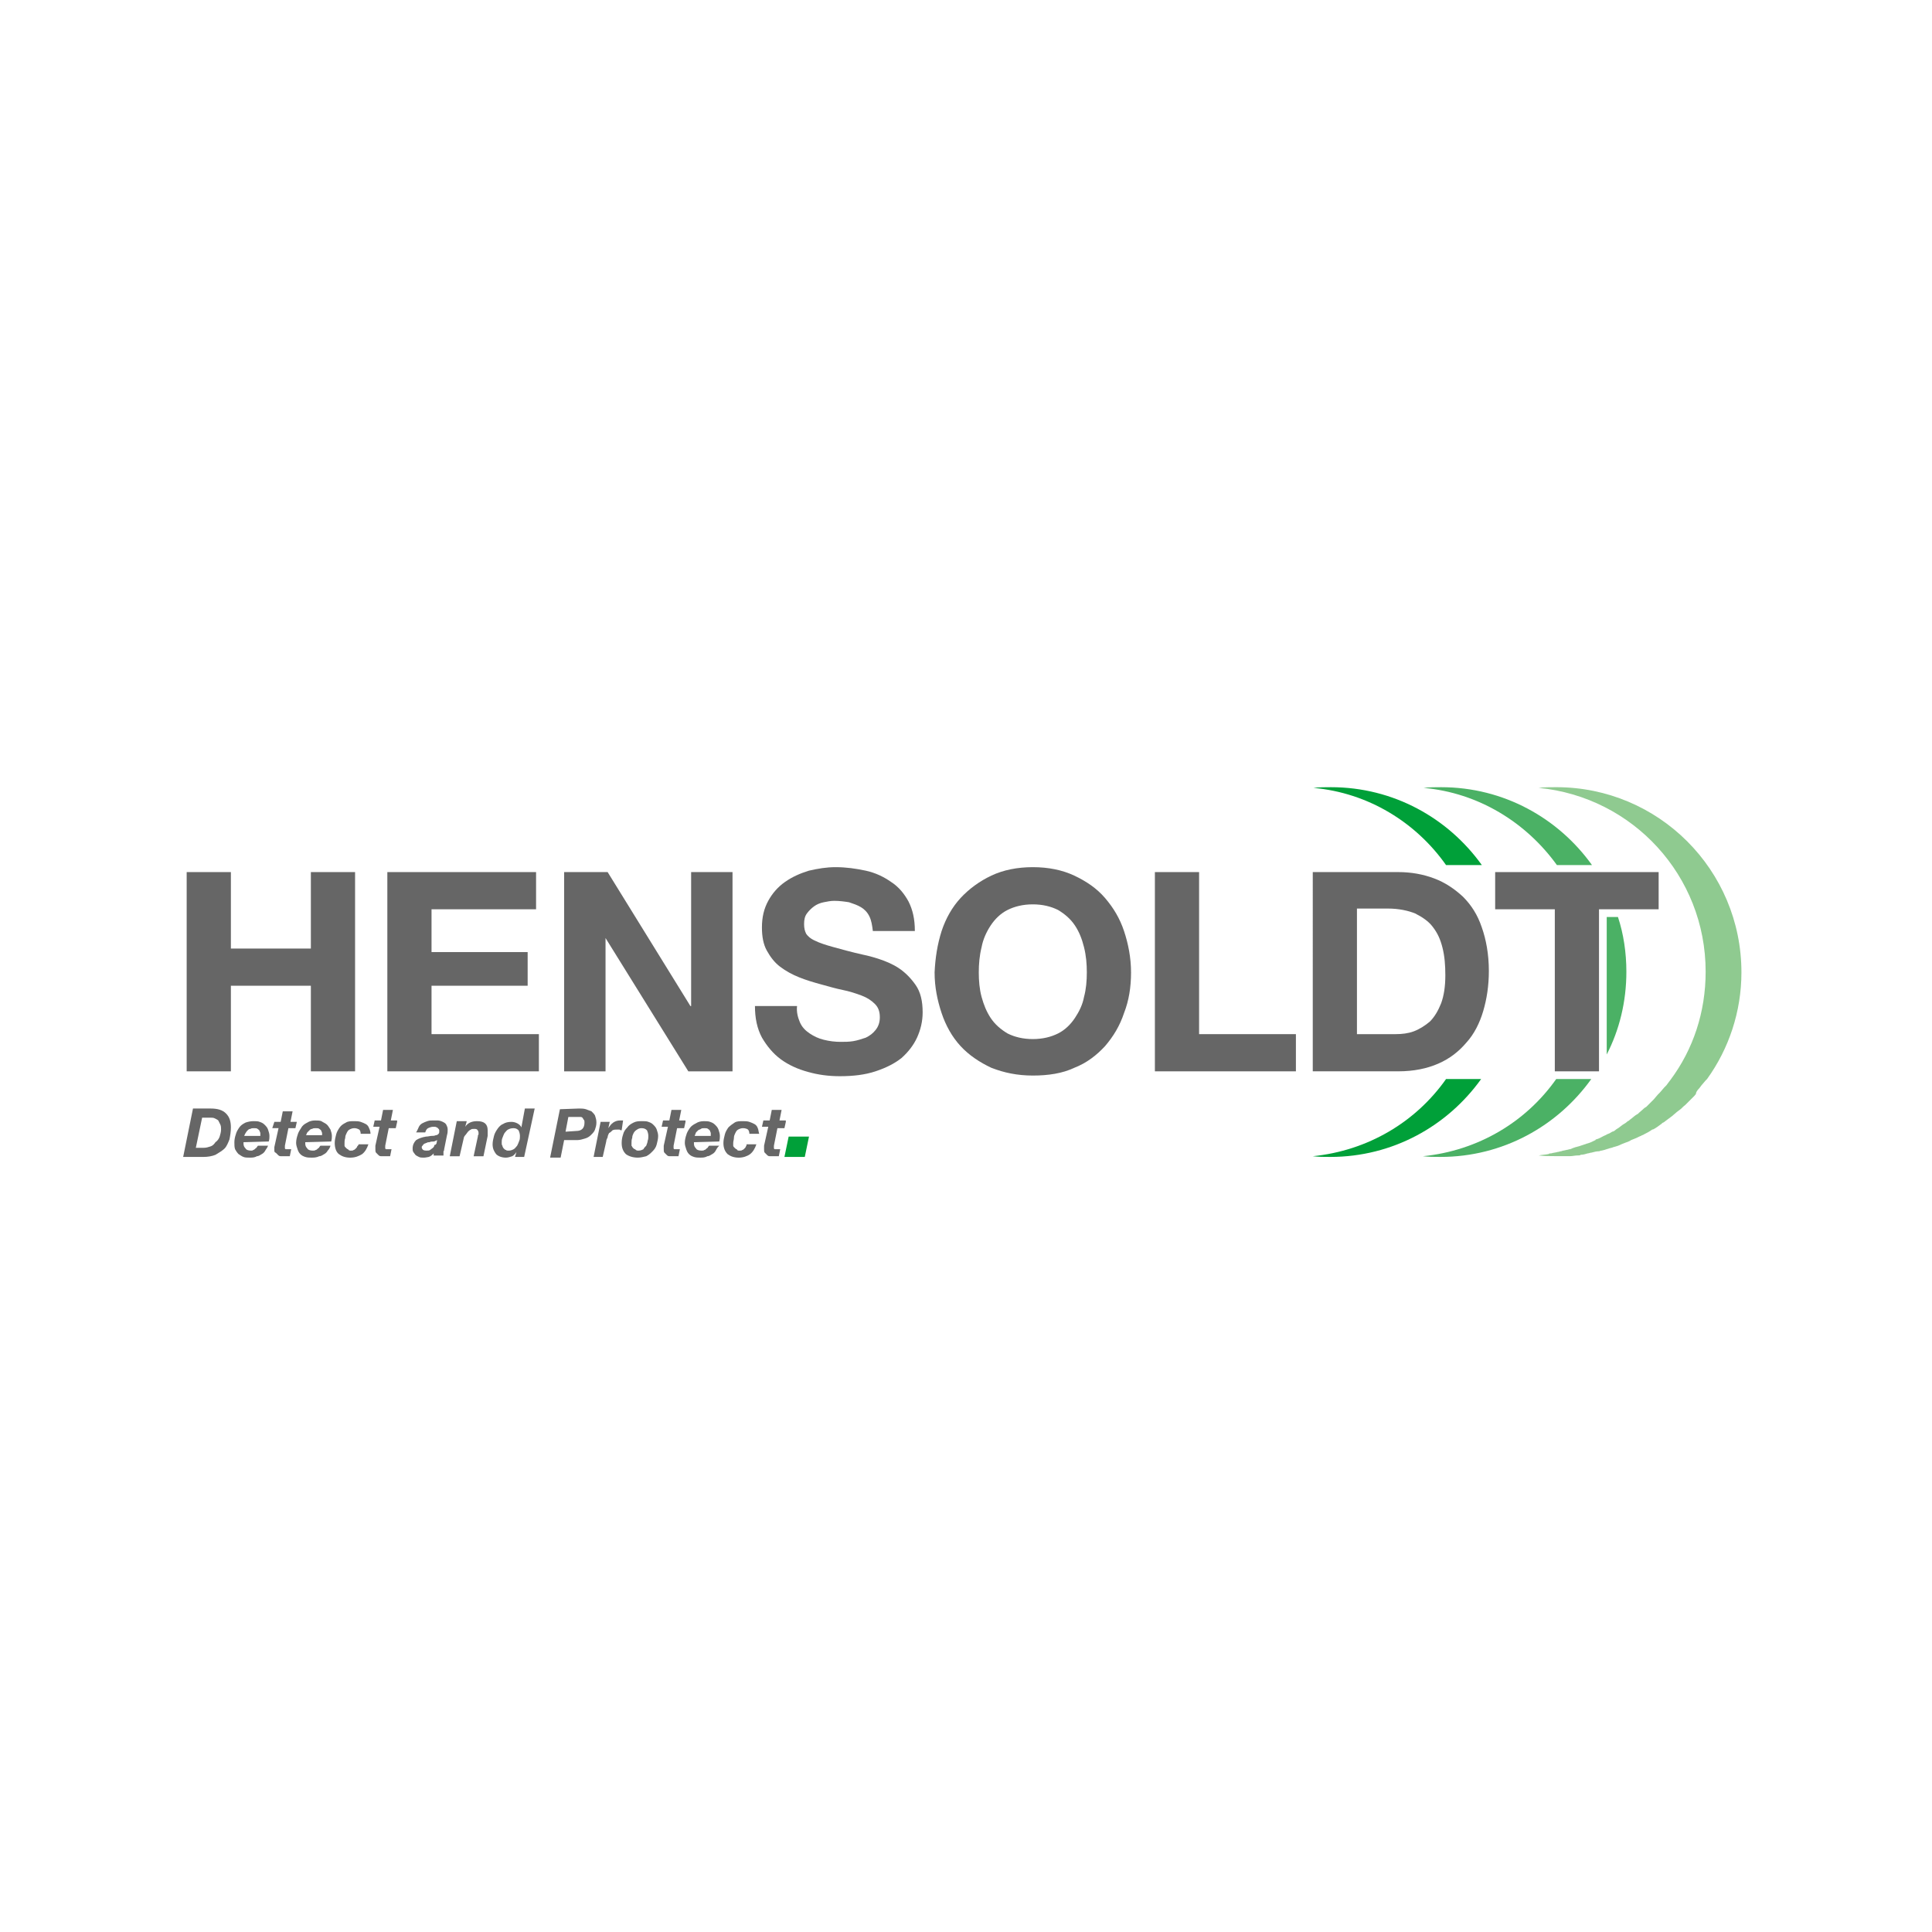 <svg xmlns="http://www.w3.org/2000/svg" xmlns:xlink="http://www.w3.org/1999/xlink" id="Layer_1" x="0px" y="0px" width="125px" height="125px" viewBox="0 0 125 125" style="enable-background:new 0 0 125 125;" xml:space="preserve"><style type="text/css">	.st0{fill:#666666;}	.st1{fill:#00A039;}	.st2{fill:#4BB165;}	.st3{fill:#8FCA90;}</style><g>	<g id="Group-11" transform="translate(0, 46)">		<path id="Fill-1" class="st0" d="M13.168,28.263c0.182,0,0.318-0.045,0.454-0.091   c0.136-0.045,0.227-0.136,0.318-0.272c0.136-0.091,0.227-0.227,0.272-0.363c0.045-0.136,0.091-0.318,0.091-0.454   c0-0.091,0-0.227-0.045-0.318c-0.045-0.091-0.091-0.182-0.136-0.272c-0.045-0.045-0.136-0.091-0.227-0.136   s-0.182-0.045-0.318-0.045h-0.499l-0.408,1.952H13.168z M13.621,25.721c0.454,0,0.772,0.091,0.999,0.318   c0.227,0.227,0.318,0.499,0.318,0.908c0,0.272-0.045,0.545-0.091,0.772c-0.091,0.227-0.182,0.454-0.318,0.59   s-0.363,0.272-0.59,0.408c-0.227,0.091-0.499,0.136-0.772,0.136h-1.316l0.635-3.132H13.621L13.621,25.721z"></path>		<path id="Fill-3" class="st0" d="M16.844,27.31c0-0.045-0.045-0.091-0.045-0.136   c-0.045-0.091-0.091-0.091-0.136-0.136c-0.045-0.045-0.136-0.045-0.227-0.045s-0.182,0-0.227,0.045   c-0.091,0-0.136,0.045-0.182,0.091c-0.045,0.045-0.091,0.091-0.136,0.182c-0.045,0.045-0.045,0.091-0.091,0.182   h1.044C16.844,27.401,16.844,27.355,16.844,27.31z M15.755,27.9C15.755,27.9,15.755,27.945,15.755,27.9   v0.091c0,0.136,0.045,0.227,0.136,0.318c0.045,0.091,0.182,0.136,0.363,0.136c0.045,0,0.091,0,0.136-0.045   c0.045,0,0.091-0.045,0.136-0.091c0.045-0.045,0.091-0.045,0.091-0.091c0.045-0.045,0.045-0.091,0.091-0.091   h0.635c-0.045,0.136-0.136,0.227-0.182,0.318c-0.045,0.091-0.136,0.182-0.227,0.227   c-0.091,0.045-0.182,0.136-0.318,0.136c-0.136,0.091-0.318,0.091-0.454,0.091s-0.318,0-0.408-0.045   c-0.136-0.045-0.227-0.136-0.318-0.182c-0.091-0.091-0.182-0.227-0.227-0.318   c-0.045-0.136-0.045-0.272-0.045-0.454c0-0.182,0.045-0.363,0.091-0.499c0.045-0.182,0.136-0.318,0.227-0.454   s0.227-0.227,0.408-0.318c0.136-0.045,0.318-0.091,0.499-0.091c0.136,0,0.318,0,0.408,0.045   c0.136,0.045,0.227,0.091,0.318,0.182c0.091,0.091,0.182,0.182,0.227,0.318c0.045,0.136,0.091,0.272,0.091,0.408   c0,0.091,0,0.227-0.045,0.363L15.755,27.9L15.755,27.9L15.755,27.9z"></path>		<path id="Fill-4" class="st0" d="M19.205,26.584l-0.091,0.408h-0.454l-0.227,1.135c0,0.045,0,0.045,0,0.045v0.045   c0,0.045,0,0.091,0,0.091l0.045,0.045h0.045c0.045,0,0.045,0,0.091,0c0.091,0,0.136,0,0.227,0l-0.091,0.454   c-0.045,0-0.136,0-0.182,0c-0.045,0-0.136,0-0.182,0c-0.091,0-0.136,0-0.227,0s-0.136-0.045-0.182-0.091   s-0.091-0.091-0.136-0.136c-0.045,0-0.091-0.045-0.091-0.136c0-0.045,0-0.045,0-0.091c0-0.045,0-0.091,0-0.136   l0.272-1.226H17.616l0.136-0.408h0.408l0.136-0.681h0.635l-0.136,0.681H19.205"></path>		<path id="Fill-5" class="st0" d="M20.839,27.31c0-0.045-0.045-0.091-0.045-0.136c-0.045-0.091-0.091-0.091-0.136-0.136   c-0.045-0.045-0.136-0.045-0.227-0.045s-0.182,0-0.227,0.045c-0.091,0-0.136,0.045-0.182,0.091   c-0.045,0.045-0.091,0.091-0.136,0.136c-0.045,0.045-0.045,0.136-0.091,0.182h1.044   C20.839,27.401,20.839,27.355,20.839,27.31z M19.75,27.9C19.75,27.9,19.75,27.945,19.75,27.9v0.091   c0,0.136,0.045,0.227,0.136,0.318c0.045,0.091,0.182,0.136,0.363,0.136c0.045,0,0.136,0,0.182-0.045   c0.045,0,0.091-0.045,0.136-0.091c0.045-0.045,0.091-0.045,0.091-0.091c0.045-0.045,0.045-0.091,0.091-0.091   h0.635c-0.045,0.136-0.091,0.227-0.182,0.318c-0.045,0.091-0.136,0.182-0.227,0.227s-0.182,0.136-0.318,0.136   c-0.182,0.091-0.363,0.091-0.499,0.091s-0.272,0-0.408-0.045c-0.136-0.045-0.227-0.091-0.318-0.182   c-0.091-0.091-0.136-0.182-0.182-0.318c-0.045-0.136-0.091-0.272-0.091-0.408c0-0.182,0.045-0.363,0.091-0.499   c0.045-0.182,0.136-0.318,0.227-0.454c0.091-0.182,0.227-0.272,0.408-0.363c0.136-0.091,0.318-0.136,0.499-0.136   c0.136,0,0.318,0,0.408,0.045c0.136,0.091,0.272,0.136,0.363,0.227c0.091,0.091,0.136,0.182,0.227,0.318   c0.045,0.136,0.091,0.272,0.091,0.408c0,0.091,0,0.227-0.045,0.363L19.75,27.9L19.75,27.9L19.75,27.9z"></path>		<path id="Fill-6" class="st0" d="M23.245,27.083c-0.091-0.045-0.182-0.091-0.318-0.091s-0.227,0.045-0.318,0.091   s-0.136,0.136-0.182,0.227c-0.045,0.091-0.091,0.182-0.091,0.318c-0.045,0.136-0.045,0.227-0.045,0.318   c0,0.045,0,0.136,0,0.182s0.045,0.091,0.091,0.136c0.045,0.045,0.091,0.091,0.136,0.091   c0.045,0.091,0.136,0.091,0.182,0.091c0.091,0,0.136,0,0.182-0.045c0.045,0,0.091-0.045,0.136-0.091   c0.045-0.045,0.091-0.091,0.091-0.136c0.045-0.045,0.091-0.091,0.091-0.136h0.635   c-0.091,0.272-0.227,0.499-0.408,0.635c-0.227,0.136-0.454,0.227-0.772,0.227c-0.318,0-0.545-0.091-0.726-0.227   s-0.272-0.408-0.272-0.726c0-0.182,0.045-0.363,0.091-0.545s0.136-0.318,0.227-0.454   c0.091-0.136,0.227-0.227,0.408-0.318c0.136-0.091,0.318-0.091,0.545-0.091c0.136,0,0.272,0,0.408,0.045   c0.136,0.045,0.227,0.091,0.318,0.136c0.091,0.045,0.182,0.136,0.227,0.272c0.045,0.091,0.091,0.227,0.091,0.363   h-0.635C23.336,27.219,23.29,27.128,23.245,27.083"></path>		<path id="Fill-7" class="st0" d="M25.696,26.584l-0.091,0.408h-0.454l-0.227,1.135c0,0.045,0,0.045,0,0.045v0.045   c0,0.045,0,0.091,0,0.091l0.045,0.045h0.045c0.045,0,0.045,0,0.091,0c0.091,0,0.136,0,0.227,0l-0.091,0.454   c-0.045,0-0.136,0-0.182,0s-0.136,0-0.182,0c-0.091,0-0.136,0-0.227,0s-0.136-0.045-0.182-0.091   c-0.045-0.045-0.091-0.091-0.136-0.136s-0.045-0.136-0.045-0.227c0-0.045,0-0.045,0-0.091s0-0.091,0-0.136   l0.272-1.226h-0.408l0.091-0.408h0.408l0.136-0.681h0.635l-0.136,0.681h0.408"></path>		<path id="Fill-8" class="st0" d="M28.057,27.855c-0.091,0-0.182,0-0.272,0.045c-0.045,0-0.136,0-0.182,0.045   c-0.045,0-0.091,0.045-0.136,0.045c-0.045,0.045-0.091,0.045-0.091,0.091c-0.045,0.045-0.091,0.091-0.091,0.136   c0,0.091,0.045,0.136,0.091,0.182c0.091,0.045,0.136,0.045,0.227,0.045c0.091,0,0.182,0,0.227-0.045   s0.136-0.091,0.182-0.136c0.045-0.045,0.091-0.091,0.091-0.182c0.091,0,0.091-0.045,0.136-0.091l0.045-0.227   C28.193,27.809,28.102,27.855,28.057,27.855z M27.103,26.901c0.045-0.091,0.136-0.182,0.227-0.227   s0.182-0.091,0.318-0.136c0.136-0.045,0.227-0.045,0.363-0.045c0.091,0,0.227,0,0.318,0s0.227,0.045,0.318,0.091   c0.091,0.045,0.182,0.091,0.227,0.182c0.045,0.091,0.091,0.182,0.091,0.318c0,0.091,0,0.227-0.045,0.363   l-0.182,0.908c0,0.045,0,0.091-0.045,0.136c0,0.045,0,0.091,0,0.136c0,0.045,0,0.091,0,0.136h-0.635v-0.136   c-0.091,0.091-0.182,0.182-0.318,0.227c-0.045,0-0.182,0.045-0.318,0.045s-0.227,0-0.318-0.045   c-0.091-0.045-0.182-0.091-0.227-0.136s-0.091-0.136-0.136-0.182c-0.045-0.091-0.045-0.136-0.045-0.227   c0-0.227,0.091-0.408,0.227-0.545c0.136-0.091,0.363-0.182,0.635-0.227c0.136,0,0.272-0.045,0.363-0.045   s0.182,0,0.272-0.045c0.091,0,0.136-0.045,0.182-0.091c0.045-0.045,0.045-0.091,0.045-0.182   c0-0.045,0-0.091-0.045-0.136c-0.045-0.045-0.045-0.045-0.091-0.091c-0.045,0-0.091-0.045-0.136-0.045   c-0.045,0-0.091,0-0.136,0c-0.091,0-0.227,0.045-0.318,0.091c-0.091,0.045-0.136,0.136-0.182,0.272h-0.59   C27.012,27.128,27.058,26.992,27.103,26.901L27.103,26.901z"></path>		<path id="Fill-9" class="st0" d="M30.19,26.584l-0.091,0.318l0,0c0.182-0.272,0.454-0.363,0.772-0.363   c0.454,0,0.681,0.182,0.681,0.59c0,0.045,0,0.045,0,0.091c0,0.045,0,0.091,0,0.091c0,0.045,0,0.091,0,0.091   c0,0.045,0,0.045,0,0.091l-0.272,1.316H30.644l0.272-1.271c0-0.045,0-0.091,0.045-0.136c0-0.045,0-0.091,0-0.136   s-0.045-0.136-0.091-0.182s-0.136-0.045-0.182-0.045c-0.091,0-0.182,0-0.227,0.045   c-0.091,0.045-0.136,0.091-0.182,0.136c-0.045,0.045-0.091,0.136-0.136,0.182   c-0.091,0.091-0.136,0.182-0.136,0.227l-0.272,1.18h-0.635l0.454-2.27h0.635"></path>		<path id="Fill-10" class="st0" d="M32.868,27.083c-0.091,0.045-0.136,0.136-0.227,0.227   c-0.045,0.091-0.091,0.182-0.136,0.318c-0.045,0.091-0.045,0.227-0.045,0.318c0,0.045,0,0.136,0.045,0.182   c0,0.045,0.045,0.136,0.091,0.182c0.045,0.045,0.091,0.091,0.136,0.091c0.045,0.045,0.091,0.045,0.182,0.045   c0.136,0,0.227-0.045,0.318-0.091c0.091-0.045,0.136-0.136,0.227-0.227c0.045-0.091,0.091-0.182,0.136-0.318   c0.045-0.091,0.045-0.227,0.045-0.318c0-0.136-0.045-0.272-0.091-0.363c-0.091-0.091-0.182-0.136-0.318-0.136   C33.05,26.992,32.959,27.038,32.868,27.083z M33.413,28.536c-0.091,0.136-0.182,0.227-0.272,0.272   c-0.136,0.045-0.272,0.091-0.408,0.091c-0.272,0-0.499-0.091-0.635-0.227c-0.136-0.182-0.227-0.363-0.227-0.635   c0-0.182,0.045-0.363,0.091-0.545c0.045-0.182,0.136-0.318,0.227-0.454c0.091-0.136,0.227-0.272,0.363-0.318   c0.136-0.091,0.318-0.136,0.545-0.136c0.136,0,0.272,0.045,0.363,0.091s0.227,0.136,0.272,0.272l0,0l0.227-1.226   h0.635l-0.681,3.132h-0.59L33.413,28.536L33.413,28.536L33.413,28.536z"></path>	</g>	<path id="Fill-12" class="st0" d="M37.272,73.174c0.182,0,0.318-0.045,0.408-0.136  c0.091-0.091,0.136-0.227,0.136-0.408c0-0.091,0-0.136-0.045-0.182c-0.045-0.045-0.045-0.091-0.091-0.136  c-0.045-0.045-0.091-0.045-0.136-0.045c-0.045,0-0.136,0-0.182,0h-0.59l-0.182,0.953L37.272,73.174L37.272,73.174  z M37.453,71.721c0.136,0,0.318,0,0.454,0.045c0.136,0.045,0.227,0.091,0.363,0.136  c0.091,0.091,0.182,0.182,0.227,0.272c0.045,0.136,0.091,0.272,0.091,0.454s-0.045,0.318-0.091,0.454  c-0.045,0.136-0.136,0.227-0.272,0.363c-0.091,0.091-0.227,0.182-0.408,0.227c-0.136,0.045-0.318,0.091-0.454,0.091  h-0.863l-0.227,1.135h-0.681l0.635-3.132L37.453,71.721L37.453,71.721z"></path>	<g id="Group-20" transform="translate(58, 46)">		<path id="Fill-13" class="st0" d="M-18.55,26.584l-0.091,0.408l0,0c0.091-0.136,0.182-0.272,0.318-0.363   c0.136-0.091,0.272-0.136,0.454-0.136c0.045,0,0.136,0,0.182,0l-0.091,0.635c-0.045,0-0.091,0-0.136-0.045   c-0.045,0-0.091,0-0.136,0c-0.136,0-0.227,0-0.318,0.045c-0.091,0.091-0.136,0.136-0.227,0.182   c-0.045,0.091-0.091,0.182-0.091,0.272c-0.045,0.091-0.091,0.182-0.091,0.272l-0.227,0.999h-0.59l0.454-2.27   H-18.55"></path>		<path id="Fill-15" class="st0" d="M-17.142,28.127c0.045,0.045,0.045,0.091,0.091,0.136   c0.045,0.045,0.091,0.091,0.136,0.091c0.091,0.091,0.136,0.091,0.227,0.091c0.136,0,0.227-0.045,0.318-0.091   c0.045-0.091,0.091-0.136,0.182-0.227c0.045-0.136,0.091-0.227,0.091-0.318c0.045-0.091,0.045-0.227,0.045-0.318   c0-0.136-0.045-0.272-0.091-0.363c-0.091-0.091-0.182-0.136-0.363-0.136c-0.091,0-0.227,0.045-0.272,0.091   c-0.091,0.045-0.182,0.136-0.227,0.227c-0.045,0.091-0.091,0.182-0.091,0.318   c-0.045,0.091-0.045,0.227-0.045,0.318C-17.142,27.991-17.142,28.082-17.142,28.127z M-17.687,27.401   c0.045-0.182,0.136-0.318,0.272-0.454c0.091-0.136,0.227-0.227,0.408-0.318c0.182-0.091,0.363-0.091,0.545-0.091   c0.136,0,0.318,0,0.408,0.045c0.136,0.045,0.227,0.091,0.318,0.182c0.091,0.091,0.182,0.182,0.227,0.318   s0.091,0.272,0.091,0.408c0,0.182-0.045,0.363-0.091,0.545c-0.045,0.182-0.136,0.318-0.272,0.454   s-0.227,0.227-0.408,0.318c-0.182,0.045-0.363,0.091-0.545,0.091c-0.318,0-0.59-0.091-0.772-0.227   c-0.182-0.182-0.272-0.408-0.272-0.726C-17.778,27.719-17.733,27.537-17.687,27.401L-17.687,27.401z"></path>		<path id="Fill-16" class="st0" d="M-13.647,26.584l-0.091,0.408h-0.454l-0.227,1.135c0,0.045,0,0.045,0,0.045v0.045   c0,0.045,0,0.091,0,0.091l0.045,0.045h0.045c0.045,0,0.045,0,0.091,0c0.091,0,0.136,0,0.227,0l-0.091,0.454   c-0.045,0-0.136,0-0.182,0c-0.045,0-0.136,0-0.182,0c-0.091,0-0.136,0-0.227,0s-0.136-0.045-0.182-0.091   s-0.091-0.091-0.136-0.136s-0.045-0.136-0.045-0.227c0-0.045,0-0.045,0-0.091s0-0.091,0-0.136l0.272-1.226h-0.408   l0.091-0.408h0.408l0.136-0.681h0.635l-0.136,0.681h0.408"></path>		<path id="Fill-17" class="st0" d="M-12.013,27.31c0-0.045-0.045-0.091-0.045-0.136   c-0.045-0.091-0.091-0.091-0.136-0.136c-0.045-0.045-0.136-0.045-0.227-0.045s-0.182,0-0.227,0.045   c-0.045,0.045-0.136,0.045-0.182,0.091c-0.045,0.045-0.091,0.091-0.136,0.136   c-0.045,0.091-0.045,0.136-0.091,0.227h1.044C-12.013,27.401-12.013,27.355-12.013,27.31z M-13.102,27.9   C-13.102,27.9-13.102,27.945-13.102,27.9v0.091c0,0.136,0.045,0.227,0.136,0.318   c0.045,0.091,0.182,0.136,0.363,0.136c0.045,0,0.136,0,0.182-0.045c0.045,0,0.091-0.045,0.136-0.091   c0.045-0.045,0.091-0.045,0.091-0.091c0.045-0.045,0.045-0.091,0.091-0.091h0.635   c-0.136,0.136-0.182,0.227-0.227,0.318c-0.045,0.091-0.136,0.182-0.227,0.227c-0.091,0.045-0.182,0.136-0.318,0.136   c-0.136,0.091-0.318,0.091-0.454,0.091s-0.272,0-0.408-0.045s-0.227-0.091-0.318-0.182   c-0.091-0.091-0.136-0.182-0.182-0.318c-0.045-0.136-0.091-0.272-0.091-0.408c0-0.182,0.045-0.363,0.091-0.499   c0.045-0.182,0.136-0.318,0.227-0.454s0.227-0.227,0.408-0.318c0.136-0.091,0.318-0.136,0.499-0.136   c0.136,0,0.318,0,0.408,0.045c0.136,0.045,0.227,0.091,0.318,0.182c0.091,0.091,0.182,0.182,0.227,0.318   c0.045,0.136,0.091,0.272,0.091,0.408c0,0.091,0,0.227-0.045,0.363L-13.102,27.9L-13.102,27.9L-13.102,27.9z   "></path>		<path id="Fill-18" class="st0" d="M-9.607,27.083c-0.045-0.045-0.182-0.091-0.318-0.091   c-0.136,0-0.227,0.045-0.318,0.091c-0.091,0.045-0.136,0.136-0.182,0.227c-0.045,0.091-0.091,0.182-0.091,0.318   c0,0.091-0.045,0.227-0.045,0.318c0,0.045,0,0.136,0,0.182s0.045,0.091,0.091,0.136   c0.045,0.045,0.091,0.091,0.136,0.091c0.045,0.091,0.091,0.091,0.182,0.091c0.091,0,0.136,0,0.182-0.045   c0.045,0,0.091-0.045,0.136-0.091c0.045-0.045,0.091-0.091,0.091-0.136c0.045-0.045,0.045-0.091,0.045-0.136   h0.635c-0.091,0.272-0.227,0.499-0.408,0.635c-0.182,0.136-0.454,0.227-0.726,0.227   c-0.318,0-0.545-0.091-0.726-0.227c-0.182-0.182-0.272-0.408-0.272-0.726c0-0.182,0.045-0.363,0.091-0.545   s0.136-0.318,0.227-0.454c0.136-0.136,0.272-0.227,0.408-0.318c0.136-0.091,0.318-0.091,0.545-0.091   c0.136,0,0.272,0,0.408,0.045c0.136,0.045,0.227,0.091,0.318,0.136c0.091,0.045,0.182,0.136,0.227,0.272   c0.045,0.091,0.045,0.227,0.091,0.363h-0.635C-9.516,27.219-9.562,27.128-9.607,27.083"></path>		<path id="Fill-19" class="st0" d="M-7.156,26.584l-0.091,0.408h-0.454l-0.227,1.135c0,0.045,0,0.045,0,0.045v0.045   c0,0.045,0,0.091,0,0.091l0.045,0.045h0.045c0.045,0,0.045,0,0.091,0c0.091,0,0.136,0,0.227,0l-0.091,0.454   c-0.045,0-0.136,0-0.182,0c-0.045,0-0.136,0-0.182,0c-0.091,0-0.136,0-0.227,0c-0.091,0-0.136-0.045-0.182-0.091   s-0.091-0.091-0.136-0.136c-0.045-0.045-0.045-0.136-0.045-0.227c0-0.045,0-0.045,0-0.091s0-0.091,0-0.136   l0.272-1.226h-0.408l0.091-0.408h0.408l0.136-0.681h0.635l-0.136,0.681h0.408"></path>	</g>	<polyline id="Fill-21" class="st1" points="52.342,73.537 52.07,74.853 50.753,74.853 51.026,73.537 52.342,73.537  "></polyline>	<path id="Fill-22" class="st2" d="M92.107,50.976c0.363-0.045,0.772-0.045,1.135-0.045c4.04,0,7.581,1.997,9.76,5.039  h-2.27C98.734,53.201,95.648,51.294,92.107,50.976"></path>	<path id="Fill-23" class="st2" d="M100.686,69.815c-1.952,2.769-5.039,4.63-8.625,4.993  c0.363,0.045,0.772,0.045,1.135,0.045c4.04,0,7.581-1.997,9.76-5.039H100.686"></path>	<path id="Fill-24" class="st2" d="M103.955,59.329v8.897c0.817-1.589,1.271-3.405,1.271-5.356  c0-1.226-0.182-2.451-0.545-3.541L103.955,59.329"></path>	<path id="Fill-25" class="st1" d="M84.98,50.976c0.363-0.045,0.772-0.045,1.135-0.045c4.04,0,7.581,1.997,9.76,5.039  h-2.315C91.608,53.201,88.521,51.294,84.98,50.976"></path>	<path id="Fill-26" class="st1" d="M93.559,69.815c-1.952,2.769-5.039,4.63-8.625,4.993  c0.363,0.045,0.772,0.045,1.135,0.045c4.04,0,7.581-1.997,9.76-5.039H93.559"></path>	<polyline id="Fill-27" class="st0" points="14.938,56.424 14.938,61.371 20.113,61.371 20.113,56.424 22.973,56.424   22.973,69.315 20.113,69.315 20.113,63.777 14.938,63.777 14.938,69.315 12.078,69.315 12.078,56.424 14.938,56.424    "></polyline>	<polyline id="Fill-28" class="st0" points="34.684,56.424 34.684,58.83 27.92,58.83 27.92,61.599 34.139,61.599   34.139,63.777 27.92,63.777 27.92,66.909 34.866,66.909 34.866,69.315 25.061,69.315 25.061,56.424   34.684,56.424  "></polyline>	<polyline id="Fill-29" class="st0" points="39.314,56.424 44.671,65.094 44.716,65.094 44.716,56.424 47.394,56.424   47.394,69.315 44.534,69.315 39.178,60.691 39.178,60.691 39.178,69.315 36.5,69.315 36.5,56.424 39.314,56.424    "></polyline>	<path id="Fill-30" class="st0" d="M51.752,66.138c0.136,0.318,0.363,0.545,0.635,0.726s0.545,0.318,0.908,0.408  c0.363,0.091,0.726,0.136,1.089,0.136c0.272,0,0.545,0,0.817-0.045c0.272-0.045,0.545-0.136,0.817-0.227  c0.272-0.136,0.454-0.272,0.635-0.499c0.182-0.227,0.272-0.499,0.272-0.817c0-0.363-0.091-0.635-0.318-0.863  c-0.227-0.227-0.499-0.408-0.863-0.545c-0.363-0.136-0.772-0.272-1.226-0.363c-0.454-0.091-0.908-0.227-1.407-0.363  s-0.953-0.272-1.407-0.454c-0.454-0.182-0.863-0.408-1.226-0.681c-0.363-0.272-0.635-0.635-0.863-1.044  c-0.227-0.408-0.318-0.908-0.318-1.498c0-0.681,0.136-1.226,0.408-1.725c0.272-0.499,0.635-0.908,1.089-1.226  c0.454-0.318,0.953-0.545,1.543-0.726c0.59-0.136,1.135-0.227,1.725-0.227c0.681,0,1.316,0.091,1.952,0.227  c0.635,0.136,1.18,0.408,1.634,0.726c0.499,0.318,0.863,0.772,1.135,1.271c0.272,0.545,0.408,1.135,0.408,1.907  H56.473c-0.045-0.363-0.091-0.681-0.227-0.953s-0.318-0.454-0.545-0.59c-0.227-0.136-0.499-0.227-0.772-0.318  c-0.272-0.045-0.635-0.091-0.953-0.091c-0.227,0-0.454,0.045-0.681,0.091c-0.227,0.045-0.454,0.136-0.635,0.272  c-0.182,0.136-0.318,0.272-0.454,0.454c-0.136,0.182-0.182,0.408-0.182,0.681s0.045,0.454,0.136,0.635  c0.091,0.136,0.272,0.318,0.59,0.454c0.272,0.136,0.681,0.272,1.18,0.408c0.499,0.136,1.135,0.318,1.952,0.499  c0.227,0.045,0.59,0.136,0.999,0.272c0.408,0.136,0.863,0.318,1.271,0.59s0.772,0.635,1.089,1.089  c0.318,0.454,0.454,1.044,0.454,1.77c0,0.59-0.136,1.135-0.363,1.634s-0.59,0.953-0.999,1.316  c-0.454,0.363-0.999,0.635-1.68,0.863s-1.453,0.318-2.315,0.318c-0.726,0-1.407-0.091-2.043-0.272  c-0.681-0.182-1.271-0.454-1.77-0.817c-0.499-0.363-0.908-0.863-1.226-1.407  c-0.318-0.59-0.454-1.271-0.454-2.043h2.724C51.525,65.457,51.616,65.82,51.752,66.138"></path>	<path id="Fill-31" class="st0" d="M63.509,64.504c0.136,0.499,0.318,0.953,0.59,1.362  c0.272,0.408,0.635,0.726,1.089,0.999c0.454,0.227,0.999,0.363,1.634,0.363c0.635,0,1.18-0.136,1.634-0.363  s0.817-0.59,1.089-0.999c0.272-0.408,0.499-0.863,0.59-1.362c0.136-0.499,0.182-1.044,0.182-1.589  s-0.045-1.089-0.182-1.634c-0.136-0.545-0.318-0.999-0.59-1.407s-0.635-0.726-1.089-0.999  c-0.454-0.227-0.999-0.363-1.634-0.363c-0.635,0-1.18,0.136-1.634,0.363c-0.454,0.227-0.817,0.59-1.089,0.999  c-0.272,0.408-0.499,0.908-0.59,1.407c-0.136,0.545-0.182,1.089-0.182,1.634S63.373,64.004,63.509,64.504z   M60.922,60.237c0.272-0.817,0.681-1.543,1.226-2.134c0.545-0.59,1.226-1.089,1.997-1.453  c0.772-0.363,1.68-0.545,2.678-0.545c0.999,0,1.907,0.182,2.678,0.545c0.772,0.363,1.453,0.817,1.997,1.453  s0.953,1.316,1.226,2.134c0.272,0.817,0.454,1.725,0.454,2.678s-0.136,1.816-0.454,2.633  c-0.272,0.817-0.681,1.498-1.226,2.134c-0.545,0.59-1.18,1.089-1.997,1.407  c-0.772,0.363-1.68,0.499-2.678,0.499c-0.999,0-1.861-0.182-2.678-0.499c-0.772-0.363-1.453-0.817-1.997-1.407  s-0.953-1.316-1.226-2.134c-0.272-0.817-0.454-1.68-0.454-2.633C60.513,61.962,60.649,61.099,60.922,60.237  L60.922,60.237z"></path>	<polyline id="Fill-32" class="st0" points="77.581,56.424 77.581,66.909 83.845,66.909 83.845,69.315 74.721,69.315   74.721,56.424 77.581,56.424  "></polyline>	<path id="Fill-33" class="st0" d="M90.291,66.909c0.408,0,0.817-0.045,1.18-0.182  c0.363-0.136,0.726-0.363,1.044-0.635c0.318-0.318,0.545-0.726,0.726-1.18c0.182-0.499,0.272-1.089,0.272-1.816  c0-0.635-0.045-1.226-0.182-1.77c-0.136-0.545-0.318-0.953-0.635-1.362c-0.272-0.363-0.681-0.635-1.135-0.863  c-0.454-0.182-1.044-0.318-1.77-0.318h-1.997v8.126C87.794,66.909,90.291,66.909,90.291,66.909z M90.473,56.424  c0.817,0,1.589,0.136,2.315,0.408c0.726,0.272,1.316,0.681,1.861,1.18c0.545,0.545,0.953,1.18,1.226,1.997  c0.272,0.772,0.454,1.725,0.454,2.814c0,0.953-0.136,1.816-0.363,2.587c-0.227,0.772-0.59,1.498-1.089,2.043  c-0.499,0.59-1.089,1.044-1.816,1.362c-0.726,0.318-1.589,0.499-2.587,0.499h-5.538V56.424H90.473L90.473,56.424z  "></path>	<polyline id="Fill-34" class="st0" points="96.737,58.83 96.737,56.424 107.314,56.424 107.314,58.83 103.455,58.83   103.455,69.315 100.596,69.315 100.596,58.83 96.737,58.83  "></polyline>	<path id="Fill-35" class="st3" d="M109.947,70.405c0.045-0.045,0.091-0.136,0.136-0.182  c0.091-0.091,0.182-0.227,0.272-0.318c0.045-0.045,0.045-0.045,0.091-0.091l0,0  c1.407-1.952,2.224-4.358,2.224-6.9c0-6.628-5.356-11.984-11.984-11.984c-0.408,0-0.772,0-1.135,0.045  c6.083,0.59,10.804,5.674,10.804,11.893c0,2.633-0.817,5.039-2.27,6.991c-0.091,0.136-0.182,0.227-0.272,0.363  c-0.045,0.045-0.091,0.091-0.136,0.136c-0.091,0.091-0.182,0.227-0.272,0.318  c-0.045,0.045-0.091,0.091-0.136,0.136c-0.091,0.091-0.182,0.227-0.272,0.318  c-0.045,0.045-0.091,0.091-0.136,0.136c-0.136,0.136-0.227,0.227-0.363,0.363c-0.045,0-0.045,0.045-0.091,0.045  c-0.136,0.136-0.318,0.272-0.454,0.408c-0.045,0-0.045,0.045-0.091,0.045c-0.136,0.091-0.272,0.227-0.408,0.318  c-0.045,0.045-0.091,0.091-0.136,0.091c-0.091,0.091-0.227,0.182-0.318,0.227  c-0.045,0.045-0.136,0.091-0.182,0.136c-0.091,0.091-0.227,0.136-0.318,0.227  c-0.045,0.045-0.136,0.091-0.182,0.091c-0.136,0.091-0.227,0.136-0.363,0.182  c-0.045,0.045-0.091,0.045-0.182,0.091c-0.182,0.091-0.318,0.182-0.499,0.227c0,0-0.045,0-0.045,0.045  c-0.182,0.091-0.363,0.182-0.545,0.227c-0.045,0-0.091,0.045-0.136,0.045c-0.136,0.045-0.272,0.091-0.408,0.136  c-0.045,0-0.136,0.045-0.182,0.045c-0.136,0.045-0.272,0.091-0.363,0.136c-0.091,0-0.136,0.045-0.227,0.045  c-0.136,0.045-0.272,0.045-0.363,0.091c-0.091,0-0.136,0.045-0.227,0.045c-0.136,0.045-0.272,0.045-0.408,0.091  c-0.045,0-0.136,0-0.182,0.045c-0.227,0.045-0.408,0.045-0.635,0.091c0.363,0.045,0.772,0.045,1.135,0.045  c0.227,0,0.454,0,0.681,0c0.091,0,0.136,0,0.227,0c0.136,0,0.318-0.045,0.454-0.045c0.091,0,0.182,0,0.227-0.045  c0.136,0,0.318-0.045,0.454-0.091c0.091,0,0.136-0.045,0.227-0.045c0.182-0.045,0.318-0.091,0.499-0.091  c0.045,0,0.091-0.045,0.182-0.045c0.227-0.045,0.408-0.136,0.635-0.182c0.045,0,0.091-0.045,0.136-0.045  c0.182-0.045,0.318-0.091,0.499-0.182c0.091-0.045,0.136-0.045,0.227-0.091c0.136-0.045,0.272-0.091,0.408-0.182  c0.091-0.045,0.136-0.045,0.227-0.091c0.136-0.045,0.272-0.136,0.408-0.182c0.045-0.045,0.136-0.045,0.182-0.091  c0.182-0.091,0.363-0.182,0.545-0.318h0.045c0.182-0.091,0.363-0.227,0.545-0.363  c0.045-0.045,0.091-0.091,0.136-0.091c0.136-0.091,0.227-0.182,0.363-0.272c0.045-0.045,0.136-0.091,0.182-0.136  c0.091-0.091,0.227-0.182,0.318-0.272c0.045-0.045,0.136-0.091,0.182-0.136c0.136-0.091,0.227-0.227,0.363-0.318  c0.045-0.045,0.091-0.091,0.136-0.136c0.136-0.136,0.318-0.318,0.454-0.454c0.045-0.045,0.045-0.091,0.091-0.091  C109.72,70.677,109.81,70.541,109.947,70.405"></path></g></svg>